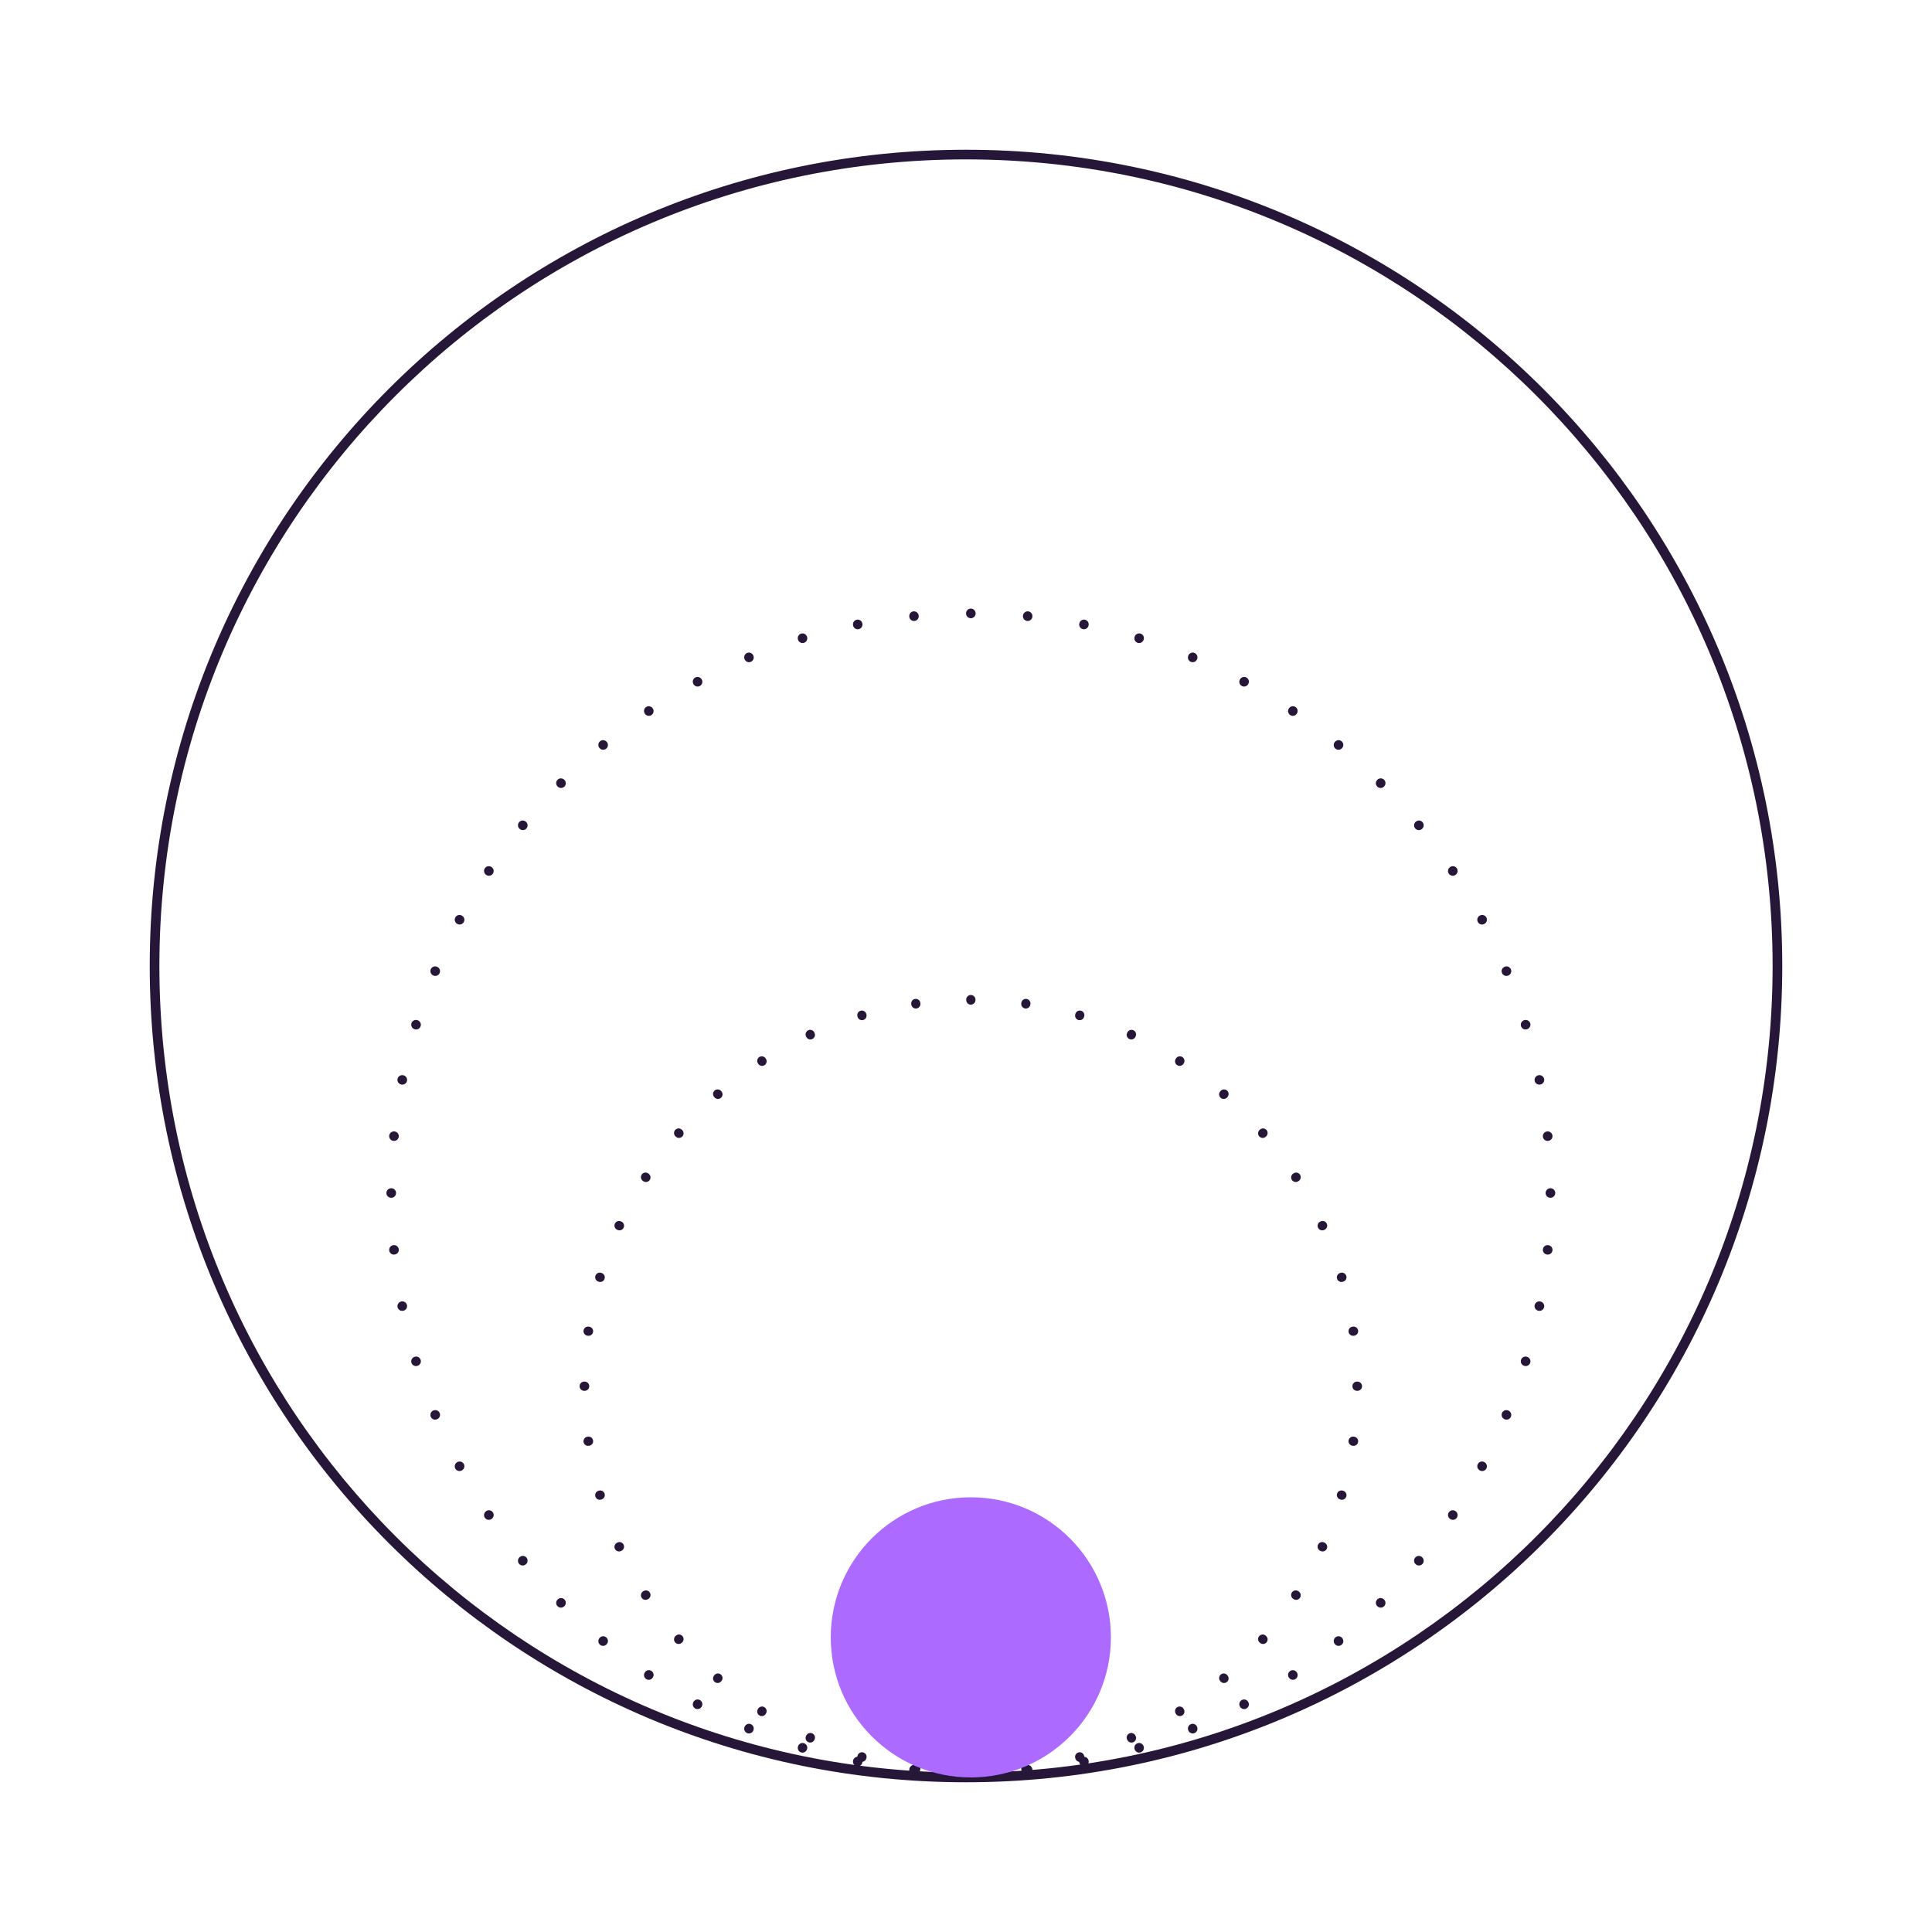 <?xml version="1.0" encoding="UTF-8"?>
<svg xmlns="http://www.w3.org/2000/svg" width="160" height="160" viewBox="0 0 160 160" fill="none">
  <path fill-rule="evenodd" clip-rule="evenodd" d="M146.8 80C146.8 43.107 116.893 13.2 80 13.2C43.108 13.2 13.2 43.107 13.2 80C13.2 116.893 43.108 146.8 80 146.8C116.893 146.8 146.8 116.893 146.8 80ZM80 12.4C117.335 12.4 147.6 42.666 147.6 80C147.6 117.334 117.335 147.6 80 147.6C42.666 147.6 12.4 117.334 12.4 80C12.4 42.665 42.666 12.4 80 12.4Z" fill="#261738"></path>
  <path fill-rule="evenodd" clip-rule="evenodd" d="M128.8 98.8C128.8 99.02 128.62 99.196 128.4 99.195L128.39 99.195C128.174 99.193 128 99.016 128 98.8C128 98.584 128.174 98.407 128.39 98.405L128.4 98.405C128.62 98.403 128.8 98.58 128.8 98.8ZM128.57 94.053C128.591 94.27 128.431 94.463 128.213 94.482L128.197 94.484C127.983 94.503 127.795 94.344 127.774 94.131C127.753 93.917 127.908 93.726 128.121 93.703L128.137 93.702C128.354 93.679 128.549 93.836 128.57 94.053ZM127.879 89.354C127.921 89.568 127.78 89.775 127.566 89.816L127.55 89.819C127.339 89.858 127.136 89.72 127.094 89.509C127.052 89.299 127.187 89.093 127.398 89.05L127.413 89.046C127.627 89.002 127.836 89.14 127.879 89.354ZM126.728 84.745C126.791 84.954 126.671 85.174 126.462 85.236L126.446 85.24C126.24 85.301 126.024 85.183 125.962 84.977C125.9 84.772 126.014 84.554 126.219 84.49L126.234 84.485C126.443 84.42 126.664 84.536 126.728 84.745ZM125.127 80.273C125.211 80.475 125.113 80.705 124.911 80.787L124.896 80.793C124.697 80.874 124.471 80.778 124.388 80.579C124.306 80.381 124.398 80.153 124.596 80.069L124.61 80.063C124.811 79.977 125.044 80.071 125.127 80.273ZM123.094 75.98C123.197 76.173 123.122 76.412 122.929 76.514L122.915 76.521C122.725 76.621 122.49 76.547 122.388 76.358C122.287 76.168 122.356 75.932 122.545 75.829L122.558 75.822C122.75 75.717 122.99 75.787 123.094 75.98ZM120.648 71.908C120.769 72.09 120.719 72.335 120.536 72.455L120.523 72.463C120.344 72.582 120.103 72.532 119.983 72.353C119.863 72.174 119.909 71.932 120.087 71.811L120.099 71.803C120.28 71.68 120.526 71.726 120.648 71.908ZM117.815 68.095C117.954 68.264 117.927 68.513 117.757 68.651L117.746 68.66C117.579 68.795 117.333 68.769 117.197 68.603C117.06 68.436 117.082 68.191 117.247 68.053L117.259 68.044C117.426 67.903 117.676 67.926 117.815 68.095ZM114.624 64.576C114.779 64.731 114.776 64.981 114.621 65.135L114.61 65.145C114.457 65.296 114.21 65.294 114.058 65.142C113.906 64.99 113.904 64.743 114.055 64.59L114.065 64.579C114.218 64.423 114.469 64.421 114.624 64.576ZM111.105 61.385C111.274 61.524 111.296 61.773 111.156 61.941L111.147 61.953C111.009 62.118 110.764 62.139 110.597 62.003C110.431 61.866 110.405 61.621 110.54 61.454L110.549 61.443C110.687 61.273 110.936 61.246 111.105 61.385ZM107.292 58.552C107.474 58.674 107.52 58.92 107.397 59.101L107.389 59.113C107.268 59.291 107.026 59.337 106.847 59.217C106.668 59.097 106.618 58.856 106.736 58.676L106.745 58.664C106.865 58.481 107.11 58.431 107.292 58.552ZM103.22 56.106C103.412 56.21 103.483 56.45 103.378 56.642L103.371 56.655C103.268 56.844 103.032 56.913 102.842 56.812C102.653 56.71 102.579 56.475 102.679 56.285L102.686 56.271C102.788 56.078 103.027 56.003 103.22 56.106ZM98.927 54.073C99.129 54.156 99.222 54.389 99.137 54.59L99.131 54.604C99.047 54.802 98.819 54.894 98.621 54.812C98.422 54.729 98.326 54.503 98.407 54.303L98.412 54.289C98.495 54.087 98.725 53.989 98.927 54.073ZM94.455 52.472C94.664 52.535 94.78 52.757 94.715 52.966L94.71 52.981C94.646 53.186 94.428 53.3 94.223 53.238C94.017 53.175 93.899 52.959 93.96 52.754L93.964 52.738C94.026 52.529 94.246 52.409 94.455 52.472ZM89.846 51.321C90.06 51.364 90.198 51.573 90.153 51.786L90.15 51.802C90.107 52.013 89.901 52.148 89.691 52.106C89.48 52.064 89.341 51.861 89.381 51.65L89.384 51.634C89.425 51.42 89.632 51.279 89.846 51.321ZM85.147 50.63C85.364 50.651 85.521 50.846 85.498 51.063L85.497 51.078C85.474 51.292 85.283 51.447 85.069 51.426C84.856 51.405 84.697 51.216 84.716 51.003L84.718 50.987C84.737 50.769 84.93 50.609 85.147 50.63ZM80.4 50.4C80.62 50.4 80.796 50.58 80.795 50.799L80.795 50.81C80.793 51.026 80.616 51.2 80.4 51.2C80.184 51.2 80.007 51.026 80.005 50.81L80.005 50.799C80.004 50.58 80.18 50.4 80.4 50.4ZM75.653 50.63C75.871 50.609 76.063 50.769 76.082 50.987L76.084 51.003C76.103 51.216 75.945 51.405 75.731 51.426C75.517 51.447 75.326 51.292 75.303 51.078L75.302 51.063C75.279 50.846 75.436 50.651 75.653 50.63ZM70.954 51.321C71.168 51.279 71.375 51.42 71.416 51.634L71.419 51.65C71.459 51.861 71.32 52.064 71.109 52.106C70.899 52.148 70.693 52.013 70.65 51.802L70.647 51.786C70.603 51.573 70.74 51.364 70.954 51.321ZM66.345 52.472C66.554 52.409 66.774 52.529 66.836 52.738L66.84 52.754C66.901 52.959 66.783 53.175 66.577 53.238C66.372 53.3 66.154 53.186 66.09 52.981L66.085 52.966C66.02 52.757 66.136 52.535 66.345 52.472ZM61.873 54.073C62.075 53.989 62.306 54.087 62.388 54.289L62.393 54.303C62.474 54.503 62.378 54.729 62.179 54.812C61.981 54.894 61.753 54.802 61.669 54.604L61.663 54.59C61.578 54.389 61.671 54.156 61.873 54.073ZM57.58 56.106C57.773 56.003 58.012 56.078 58.114 56.271L58.121 56.285C58.221 56.475 58.147 56.71 57.958 56.812C57.769 56.913 57.532 56.844 57.429 56.655L57.422 56.642C57.317 56.45 57.388 56.21 57.58 56.106ZM53.508 58.552C53.69 58.431 53.935 58.481 54.056 58.664L54.064 58.676C54.182 58.856 54.132 59.097 53.953 59.217C53.774 59.337 53.532 59.291 53.411 59.113L53.403 59.101C53.28 58.92 53.326 58.674 53.508 58.552ZM49.695 61.385C49.864 61.246 50.113 61.273 50.251 61.443L50.26 61.454C50.395 61.621 50.369 61.866 50.203 62.003C50.036 62.139 49.791 62.118 49.653 61.953L49.644 61.941C49.504 61.773 49.526 61.524 49.695 61.385ZM46.176 64.576C46.331 64.421 46.581 64.423 46.735 64.579L46.745 64.59C46.896 64.743 46.894 64.99 46.742 65.142C46.59 65.294 46.343 65.296 46.19 65.145L46.179 65.135C46.023 64.981 46.021 64.731 46.176 64.576ZM42.985 68.095C43.124 67.926 43.374 67.903 43.541 68.044L43.553 68.053C43.718 68.191 43.74 68.436 43.603 68.603C43.467 68.769 43.221 68.795 43.054 68.66L43.043 68.651C42.873 68.513 42.846 68.264 42.985 68.095ZM40.152 71.908C40.274 71.726 40.52 71.68 40.701 71.803L40.713 71.811C40.891 71.932 40.937 72.174 40.817 72.353C40.697 72.532 40.456 72.582 40.276 72.463L40.264 72.455C40.081 72.335 40.031 72.09 40.152 71.908ZM37.706 75.98C37.81 75.787 38.05 75.717 38.242 75.822L38.255 75.829C38.444 75.932 38.513 76.168 38.412 76.358C38.31 76.547 38.075 76.621 37.885 76.521L37.871 76.514C37.678 76.412 37.603 76.173 37.706 75.98ZM35.673 80.273C35.756 80.071 35.989 79.977 36.19 80.063L36.204 80.069C36.402 80.153 36.494 80.381 36.412 80.579C36.329 80.778 36.103 80.874 35.904 80.793L35.889 80.787C35.687 80.705 35.589 80.475 35.673 80.273ZM34.072 84.745C34.136 84.536 34.357 84.42 34.566 84.485L34.581 84.49C34.786 84.554 34.9 84.772 34.838 84.977C34.776 85.183 34.56 85.301 34.354 85.24L34.338 85.236C34.129 85.174 34.009 84.954 34.072 84.745ZM32.921 89.354C32.964 89.14 33.173 89.002 33.387 89.046L33.402 89.05C33.613 89.093 33.748 89.299 33.706 89.509C33.664 89.72 33.461 89.858 33.25 89.819L33.234 89.816C33.02 89.775 32.879 89.568 32.921 89.354ZM32.23 94.053C32.251 93.836 32.446 93.679 32.663 93.702L32.679 93.703C32.892 93.726 33.047 93.917 33.026 94.131C33.005 94.344 32.816 94.503 32.603 94.484L32.587 94.482C32.369 94.463 32.209 94.27 32.23 94.053ZM32.4 98.405C32.18 98.403 32 98.58 32 98.8C32 99.02 32.18 99.196 32.4 99.195L32.41 99.195C32.626 99.193 32.8 99.016 32.8 98.8C32.8 98.584 32.626 98.407 32.41 98.405L32.4 98.405ZM32.23 103.547C32.209 103.329 32.369 103.137 32.587 103.118L32.603 103.116C32.816 103.097 33.005 103.255 33.026 103.469C33.047 103.683 32.892 103.874 32.679 103.896L32.663 103.898C32.446 103.921 32.251 103.764 32.23 103.547ZM32.921 108.246C32.879 108.032 33.02 107.825 33.234 107.784L33.25 107.781C33.461 107.741 33.664 107.88 33.706 108.091C33.748 108.301 33.613 108.507 33.402 108.55L33.387 108.553C33.173 108.597 32.964 108.46 32.921 108.246ZM34.072 112.855C34.009 112.646 34.129 112.426 34.338 112.364L34.354 112.36C34.56 112.299 34.776 112.417 34.838 112.623C34.9 112.828 34.786 113.046 34.581 113.11L34.566 113.114C34.357 113.18 34.136 113.063 34.072 112.855ZM35.673 117.327C35.589 117.125 35.687 116.894 35.889 116.812L35.904 116.807C36.103 116.726 36.329 116.822 36.412 117.021C36.494 117.219 36.402 117.447 36.204 117.531L36.19 117.537C35.989 117.622 35.756 117.529 35.673 117.327ZM37.706 121.62C37.603 121.427 37.678 121.188 37.871 121.086L37.885 121.079C38.075 120.979 38.31 121.053 38.412 121.242C38.513 121.431 38.444 121.668 38.255 121.771L38.242 121.778C38.05 121.883 37.81 121.812 37.706 121.62ZM40.152 125.692C40.031 125.51 40.081 125.265 40.264 125.144L40.276 125.136C40.456 125.018 40.697 125.068 40.817 125.247C40.937 125.425 40.891 125.668 40.713 125.789L40.701 125.797C40.52 125.92 40.274 125.874 40.152 125.692ZM42.985 129.505C42.846 129.336 42.873 129.087 43.043 128.949L43.054 128.94C43.221 128.805 43.467 128.831 43.603 128.997C43.74 129.163 43.718 129.409 43.553 129.547L43.541 129.556C43.374 129.696 43.124 129.674 42.985 129.505ZM46.176 133.024C46.021 132.869 46.023 132.618 46.179 132.465L46.19 132.455C46.343 132.304 46.59 132.306 46.742 132.458C46.894 132.61 46.896 132.857 46.745 133.01L46.735 133.02C46.581 133.176 46.331 133.179 46.176 133.024ZM49.695 136.215C49.526 136.076 49.504 135.826 49.644 135.658L49.653 135.647C49.791 135.482 50.036 135.46 50.203 135.597C50.369 135.733 50.395 135.978 50.26 136.146L50.251 136.157C50.113 136.327 49.864 136.354 49.695 136.215ZM53.508 139.048C53.326 138.926 53.28 138.68 53.403 138.499L53.411 138.487C53.532 138.309 53.774 138.263 53.953 138.383C54.132 138.502 54.182 138.744 54.064 138.923L54.056 138.936C53.935 139.118 53.69 139.169 53.508 139.048ZM57.58 141.493C57.388 141.39 57.317 141.15 57.422 140.958L57.429 140.945C57.532 140.756 57.769 140.687 57.958 140.788C58.147 140.89 58.221 141.125 58.121 141.315L58.114 141.329C58.012 141.522 57.773 141.597 57.58 141.493ZM61.873 143.527C61.671 143.444 61.578 143.211 61.663 143.01L61.669 142.996C61.753 142.798 61.981 142.706 62.179 142.788C62.378 142.871 62.474 143.097 62.393 143.296L62.388 143.311C62.306 143.513 62.075 143.611 61.873 143.527ZM66.345 145.128C66.136 145.064 66.02 144.843 66.085 144.634L66.09 144.619C66.154 144.414 66.372 144.3 66.577 144.362C66.783 144.424 66.901 144.64 66.84 144.846L66.836 144.862C66.774 145.071 66.554 145.191 66.345 145.128ZM70.954 146.279C70.74 146.236 70.603 146.027 70.647 145.813L70.65 145.797C70.693 145.587 70.899 145.452 71.109 145.494C71.32 145.535 71.459 145.739 71.419 145.95L71.416 145.965C71.375 146.18 71.168 146.321 70.954 146.279ZM75.653 146.97C75.436 146.949 75.279 146.754 75.302 146.537L75.303 146.521C75.326 146.308 75.517 146.153 75.731 146.174C75.944 146.195 76.103 146.383 76.084 146.597L76.082 146.613C76.063 146.831 75.871 146.991 75.653 146.97ZM80.4 147.2C80.18 147.2 80.004 147.02 80.005 146.8L80.005 146.79C80.007 146.574 80.184 146.4 80.4 146.4C80.616 146.4 80.793 146.574 80.795 146.79L80.795 146.8C80.796 147.02 80.62 147.2 80.4 147.2ZM85.147 146.97C84.93 146.991 84.737 146.831 84.718 146.613L84.716 146.597C84.697 146.383 84.856 146.195 85.069 146.174C85.283 146.153 85.474 146.308 85.497 146.521L85.498 146.537C85.521 146.754 85.364 146.949 85.147 146.97ZM89.846 146.279C89.632 146.321 89.425 146.18 89.384 145.965L89.381 145.95C89.341 145.739 89.48 145.535 89.691 145.494C89.901 145.452 90.107 145.587 90.15 145.797L90.153 145.813C90.198 146.027 90.06 146.236 89.846 146.279ZM94.455 145.128C94.246 145.191 94.026 145.071 93.964 144.862L93.96 144.846C93.899 144.64 94.017 144.424 94.223 144.362C94.428 144.3 94.646 144.414 94.71 144.619L94.715 144.634C94.78 144.843 94.664 145.064 94.455 145.128ZM98.927 143.527C98.725 143.611 98.495 143.513 98.412 143.311L98.407 143.296C98.326 143.097 98.422 142.871 98.621 142.788C98.819 142.706 99.047 142.798 99.131 142.996L99.137 143.01C99.222 143.211 99.129 143.444 98.927 143.527ZM103.22 141.493C103.027 141.597 102.788 141.522 102.686 141.329L102.679 141.315C102.579 141.125 102.653 140.89 102.842 140.788C103.032 140.687 103.268 140.756 103.371 140.945L103.378 140.958C103.483 141.15 103.412 141.39 103.22 141.493ZM107.292 139.048C107.11 139.169 106.865 139.118 106.745 138.936L106.736 138.923C106.618 138.744 106.668 138.502 106.847 138.383C107.026 138.263 107.268 138.309 107.389 138.487L107.397 138.499C107.52 138.68 107.474 138.926 107.292 139.048ZM111.105 136.215C110.936 136.354 110.687 136.327 110.549 136.157L110.54 136.146C110.405 135.978 110.431 135.733 110.597 135.597C110.764 135.46 111.009 135.482 111.147 135.647L111.156 135.658C111.296 135.826 111.274 136.076 111.105 136.215ZM114.624 133.024C114.469 133.179 114.218 133.176 114.065 133.02L114.055 133.01C113.904 132.857 113.906 132.61 114.058 132.458C114.21 132.306 114.457 132.304 114.61 132.455L114.621 132.465C114.776 132.618 114.779 132.869 114.624 133.024ZM117.815 129.505C117.676 129.674 117.426 129.696 117.259 129.556L117.247 129.547C117.082 129.409 117.06 129.163 117.197 128.997C117.333 128.831 117.579 128.805 117.746 128.94L117.757 128.949C117.927 129.087 117.954 129.336 117.815 129.505ZM120.648 125.692C120.526 125.874 120.28 125.92 120.099 125.797L120.087 125.789C119.909 125.668 119.863 125.425 119.983 125.247C120.103 125.068 120.344 125.018 120.523 125.136L120.536 125.144C120.719 125.265 120.769 125.51 120.648 125.692ZM123.094 121.62C122.99 121.812 122.75 121.883 122.558 121.778L122.545 121.771C122.356 121.668 122.287 121.431 122.388 121.242C122.49 121.053 122.725 120.979 122.915 121.079L122.929 121.086C123.122 121.188 123.197 121.427 123.094 121.62ZM125.127 117.327C125.044 117.529 124.811 117.622 124.61 117.537L124.596 117.531C124.398 117.447 124.306 117.219 124.388 117.021C124.471 116.822 124.697 116.726 124.896 116.807L124.911 116.812C125.113 116.894 125.211 117.125 125.127 117.327ZM126.234 113.114C126.443 113.18 126.664 113.063 126.728 112.855C126.791 112.646 126.671 112.426 126.462 112.364L126.446 112.36C126.24 112.299 126.024 112.417 125.962 112.623C125.9 112.828 126.014 113.046 126.219 113.11L126.234 113.114ZM127.879 108.246C127.836 108.46 127.627 108.597 127.413 108.553L127.398 108.55C127.187 108.507 127.052 108.301 127.094 108.091C127.136 107.88 127.339 107.741 127.55 107.781L127.566 107.784C127.78 107.825 127.921 108.032 127.879 108.246ZM128.57 103.547C128.549 103.764 128.354 103.921 128.137 103.898L128.121 103.896C127.908 103.874 127.753 103.683 127.774 103.469C127.795 103.255 127.983 103.097 128.197 103.116L128.213 103.118C128.431 103.137 128.591 103.329 128.57 103.547Z" fill="#261738"></path>
  <path fill-rule="evenodd" clip-rule="evenodd" d="M112.8 114.8C112.8 115.014 112.624 115.185 112.41 115.183L112.376 115.182C112.167 115.18 112 115.009 112 114.8C112 114.591 112.167 114.42 112.376 114.418L112.41 114.417C112.624 114.415 112.8 114.586 112.8 114.8ZM112.474 110.186C112.504 110.397 112.355 110.59 112.145 110.618L112.105 110.623C111.899 110.65 111.711 110.505 111.682 110.299C111.653 110.094 111.793 109.903 111.998 109.871L112.037 109.865C112.247 109.833 112.444 109.976 112.474 110.186ZM111.495 105.668C111.555 105.872 111.436 106.085 111.231 106.143L111.193 106.153C110.993 106.209 110.786 106.092 110.728 105.893C110.669 105.694 110.781 105.484 110.979 105.424L111.017 105.412C111.22 105.35 111.435 105.464 111.495 105.668ZM109.879 101.337C109.968 101.53 109.88 101.758 109.685 101.845L109.65 101.86C109.46 101.944 109.238 101.858 109.152 101.67C109.065 101.481 109.145 101.257 109.333 101.168L109.368 101.152C109.561 101.061 109.791 101.143 109.879 101.337ZM107.66 97.281C107.775 97.46 107.721 97.698 107.54 97.812L107.508 97.832C107.332 97.942 107.1 97.889 106.987 97.714C106.875 97.54 106.922 97.307 107.096 97.192L107.128 97.171C107.305 97.054 107.545 97.102 107.66 97.281ZM104.887 93.582C105.026 93.743 105.006 93.987 104.843 94.124L104.814 94.149C104.656 94.283 104.419 94.263 104.282 94.106C104.146 93.949 104.16 93.712 104.316 93.574L104.344 93.549C104.503 93.407 104.747 93.421 104.887 93.582ZM101.618 90.313C101.779 90.453 101.793 90.697 101.651 90.856L101.626 90.884C101.488 91.04 101.25 91.054 101.094 90.918C100.937 90.781 100.917 90.544 101.051 90.386L101.076 90.356C101.213 90.194 101.457 90.174 101.618 90.313ZM97.919 87.54C98.098 87.655 98.146 87.894 98.029 88.072L98.008 88.104C97.893 88.277 97.66 88.325 97.486 88.212C97.311 88.1 97.258 87.868 97.368 87.692L97.388 87.66C97.501 87.479 97.74 87.425 97.919 87.54ZM93.863 85.321C94.057 85.409 94.139 85.639 94.048 85.832L94.031 85.867C93.943 86.054 93.719 86.135 93.53 86.048C93.341 85.962 93.255 85.74 93.34 85.55L93.355 85.515C93.441 85.32 93.669 85.232 93.863 85.321ZM89.532 83.705C89.736 83.764 89.85 83.98 89.788 84.183L89.776 84.221C89.715 84.419 89.506 84.531 89.307 84.472C89.108 84.414 88.991 84.207 89.047 84.007L89.057 83.969C89.115 83.764 89.328 83.645 89.532 83.705ZM85.013 82.726C85.224 82.756 85.367 82.953 85.335 83.163L85.329 83.202C85.297 83.407 85.106 83.547 84.9 83.518C84.695 83.489 84.55 83.3 84.577 83.095L84.582 83.055C84.609 82.845 84.803 82.696 85.013 82.726ZM80.4 82.4C80.614 82.4 80.785 82.576 80.783 82.789L80.782 82.824C80.78 83.033 80.609 83.2 80.4 83.2C80.191 83.2 80.02 83.033 80.018 82.824L80.017 82.789C80.015 82.576 80.186 82.4 80.4 82.4ZM75.787 82.726C75.997 82.696 76.191 82.845 76.218 83.055L76.223 83.095C76.25 83.3 76.105 83.489 75.9 83.518C75.694 83.547 75.503 83.407 75.471 83.202L75.465 83.163C75.433 82.953 75.576 82.756 75.787 82.726ZM71.268 83.705C71.472 83.645 71.685 83.764 71.743 83.969L71.753 84.007C71.809 84.207 71.692 84.414 71.493 84.472C71.294 84.531 71.085 84.419 71.024 84.221L71.012 84.183C70.95 83.98 71.064 83.764 71.268 83.705ZM66.937 85.321C67.131 85.232 67.359 85.32 67.445 85.515L67.46 85.55C67.544 85.74 67.459 85.962 67.27 86.048C67.081 86.135 66.857 86.054 66.769 85.867L66.752 85.832C66.661 85.639 66.743 85.409 66.937 85.321ZM62.881 87.54C63.06 87.425 63.298 87.479 63.412 87.66L63.432 87.692C63.542 87.868 63.489 88.1 63.315 88.212C63.14 88.325 62.907 88.277 62.792 88.104L62.771 88.072C62.654 87.894 62.702 87.655 62.881 87.54ZM59.182 90.313C59.343 90.174 59.587 90.194 59.724 90.356L59.749 90.386C59.883 90.544 59.863 90.781 59.706 90.918C59.55 91.054 59.312 91.04 59.174 90.884L59.149 90.856C59.007 90.697 59.021 90.453 59.182 90.313ZM55.913 93.582C56.053 93.421 56.297 93.407 56.456 93.549L56.484 93.574C56.64 93.712 56.654 93.949 56.518 94.106C56.382 94.263 56.144 94.283 55.986 94.149L55.957 94.124C55.794 93.987 55.774 93.743 55.913 93.582ZM53.14 97.281C53.255 97.102 53.495 97.054 53.672 97.171L53.704 97.192C53.877 97.307 53.925 97.54 53.812 97.714C53.7 97.889 53.468 97.942 53.292 97.832L53.26 97.812C53.079 97.698 53.025 97.46 53.14 97.281ZM50.921 101.337C51.009 101.143 51.239 101.061 51.432 101.152L51.467 101.168C51.654 101.257 51.735 101.481 51.648 101.67C51.562 101.858 51.34 101.944 51.15 101.86L51.115 101.845C50.92 101.758 50.832 101.53 50.921 101.337ZM49.305 105.668C49.364 105.464 49.58 105.35 49.783 105.412L49.821 105.424C50.019 105.484 50.131 105.694 50.072 105.893C50.014 106.092 49.807 106.209 49.607 106.153L49.569 106.143C49.364 106.085 49.245 105.872 49.305 105.668ZM48.326 110.186C48.356 109.976 48.553 109.833 48.763 109.865L48.802 109.871C49.007 109.903 49.147 110.094 49.118 110.299C49.089 110.505 48.901 110.65 48.695 110.623L48.656 110.618C48.445 110.59 48.296 110.397 48.326 110.186ZM48.389 114.417C48.176 114.415 48 114.586 48 114.8C48 115.014 48.176 115.185 48.389 115.183L48.424 115.182C48.633 115.18 48.8 115.009 48.8 114.8C48.8 114.591 48.633 114.42 48.424 114.418L48.389 114.417ZM48.326 119.413C48.296 119.203 48.445 119.009 48.656 118.982L48.695 118.977C48.901 118.95 49.089 119.095 49.118 119.3C49.147 119.506 49.007 119.697 48.802 119.729L48.763 119.735C48.553 119.767 48.356 119.624 48.326 119.413ZM49.305 123.932C49.245 123.727 49.364 123.515 49.569 123.457L49.607 123.447C49.807 123.391 50.014 123.507 50.072 123.707C50.131 123.906 50.019 124.115 49.821 124.176L49.783 124.188C49.58 124.25 49.364 124.136 49.305 123.932ZM50.921 128.263C50.832 128.069 50.92 127.841 51.115 127.755L51.15 127.739C51.34 127.655 51.562 127.741 51.648 127.93C51.735 128.119 51.654 128.343 51.467 128.431L51.432 128.448C51.239 128.539 51.009 128.457 50.921 128.263ZM53.14 132.319C53.025 132.14 53.079 131.901 53.26 131.788L53.292 131.768C53.468 131.657 53.7 131.711 53.812 131.885C53.925 132.06 53.877 132.293 53.704 132.408L53.672 132.429C53.495 132.546 53.255 132.498 53.14 132.319ZM55.913 136.018C55.774 135.857 55.794 135.613 55.957 135.476L55.986 135.451C56.144 135.317 56.382 135.337 56.518 135.493C56.654 135.65 56.64 135.888 56.484 136.026L56.456 136.051C56.297 136.193 56.053 136.178 55.913 136.018ZM59.182 139.287C59.021 139.147 59.007 138.903 59.149 138.744L59.174 138.715C59.312 138.56 59.55 138.546 59.706 138.682C59.863 138.818 59.883 139.056 59.749 139.214L59.724 139.243C59.587 139.406 59.343 139.426 59.182 139.287ZM62.881 142.06C62.702 141.945 62.654 141.705 62.771 141.528L62.792 141.496C62.907 141.322 63.14 141.275 63.315 141.387C63.489 141.5 63.542 141.732 63.432 141.908L63.412 141.94C63.298 142.121 63.06 142.175 62.881 142.06ZM66.937 144.279C66.743 144.19 66.661 143.961 66.752 143.768L66.769 143.733C66.857 143.545 67.081 143.465 67.27 143.552C67.459 143.638 67.544 143.86 67.46 144.05L67.445 144.085C67.359 144.28 67.131 144.368 66.937 144.279ZM71.268 145.895C71.064 145.835 70.95 145.62 71.012 145.416L71.024 145.379C71.085 145.181 71.294 145.069 71.493 145.128C71.692 145.186 71.809 145.393 71.753 145.593L71.743 145.631C71.685 145.835 71.472 145.955 71.268 145.895ZM75.787 146.874C75.576 146.844 75.433 146.647 75.465 146.437L75.471 146.398C75.503 146.193 75.694 146.053 75.9 146.082C76.105 146.111 76.25 146.299 76.223 146.505L76.218 146.544C76.191 146.755 75.997 146.904 75.787 146.874ZM80.4 147.2C80.186 147.2 80.015 147.024 80.017 146.81L80.018 146.776C80.02 146.567 80.191 146.4 80.4 146.4C80.609 146.4 80.78 146.567 80.782 146.776L80.783 146.81C80.785 147.024 80.614 147.2 80.4 147.2ZM85.013 146.874C84.803 146.904 84.609 146.755 84.582 146.544L84.577 146.505C84.55 146.299 84.695 146.111 84.9 146.082C85.106 146.053 85.297 146.193 85.329 146.398L85.335 146.437C85.367 146.647 85.224 146.844 85.013 146.874ZM89.532 145.895C89.328 145.955 89.115 145.835 89.057 145.631L89.047 145.593C88.991 145.393 89.108 145.186 89.307 145.128C89.506 145.069 89.715 145.181 89.776 145.379L89.788 145.416C89.85 145.62 89.736 145.835 89.532 145.895ZM93.863 144.279C93.669 144.368 93.441 144.28 93.355 144.085L93.34 144.05C93.255 143.86 93.341 143.638 93.53 143.552C93.719 143.465 93.943 143.545 94.031 143.733L94.048 143.768C94.139 143.961 94.057 144.19 93.863 144.279ZM97.919 142.06C97.74 142.175 97.501 142.121 97.388 141.94L97.368 141.908C97.258 141.732 97.311 141.5 97.486 141.387C97.66 141.275 97.893 141.322 98.008 141.496L98.029 141.528C98.146 141.705 98.098 141.945 97.919 142.06ZM101.618 139.287C101.457 139.426 101.213 139.406 101.076 139.243L101.051 139.214C100.917 139.056 100.937 138.818 101.094 138.682C101.25 138.546 101.488 138.56 101.626 138.715L101.651 138.744C101.793 138.903 101.779 139.147 101.618 139.287ZM104.887 136.018C104.747 136.178 104.503 136.193 104.344 136.051L104.316 136.026C104.16 135.888 104.146 135.65 104.282 135.493C104.419 135.337 104.656 135.317 104.814 135.451L104.843 135.476C105.006 135.613 105.026 135.857 104.887 136.018ZM107.66 132.319C107.545 132.498 107.305 132.546 107.128 132.429L107.096 132.408C106.922 132.293 106.875 132.06 106.987 131.885C107.1 131.711 107.332 131.657 107.508 131.768L107.54 131.788C107.721 131.901 107.775 132.14 107.66 132.319ZM109.879 128.263C109.791 128.457 109.561 128.539 109.368 128.448L109.333 128.431C109.145 128.343 109.065 128.119 109.152 127.93C109.238 127.741 109.46 127.655 109.65 127.739L109.685 127.755C109.88 127.841 109.968 128.069 109.879 128.263ZM111.495 123.932C111.435 124.136 111.22 124.25 111.016 124.188L110.979 124.176C110.781 124.115 110.669 123.906 110.728 123.707C110.786 123.507 110.993 123.391 111.193 123.447L111.231 123.457C111.436 123.515 111.555 123.727 111.495 123.932ZM112.474 119.413C112.444 119.624 112.247 119.767 112.037 119.735L111.998 119.729C111.793 119.697 111.653 119.506 111.682 119.3C111.711 119.095 111.899 118.95 112.105 118.977L112.145 118.982C112.355 119.009 112.504 119.203 112.474 119.413Z" fill="#261738"></path>
  <circle cx="80.4" cy="135.6" r="11.6" fill="#AC6AFF"></circle>
</svg>
